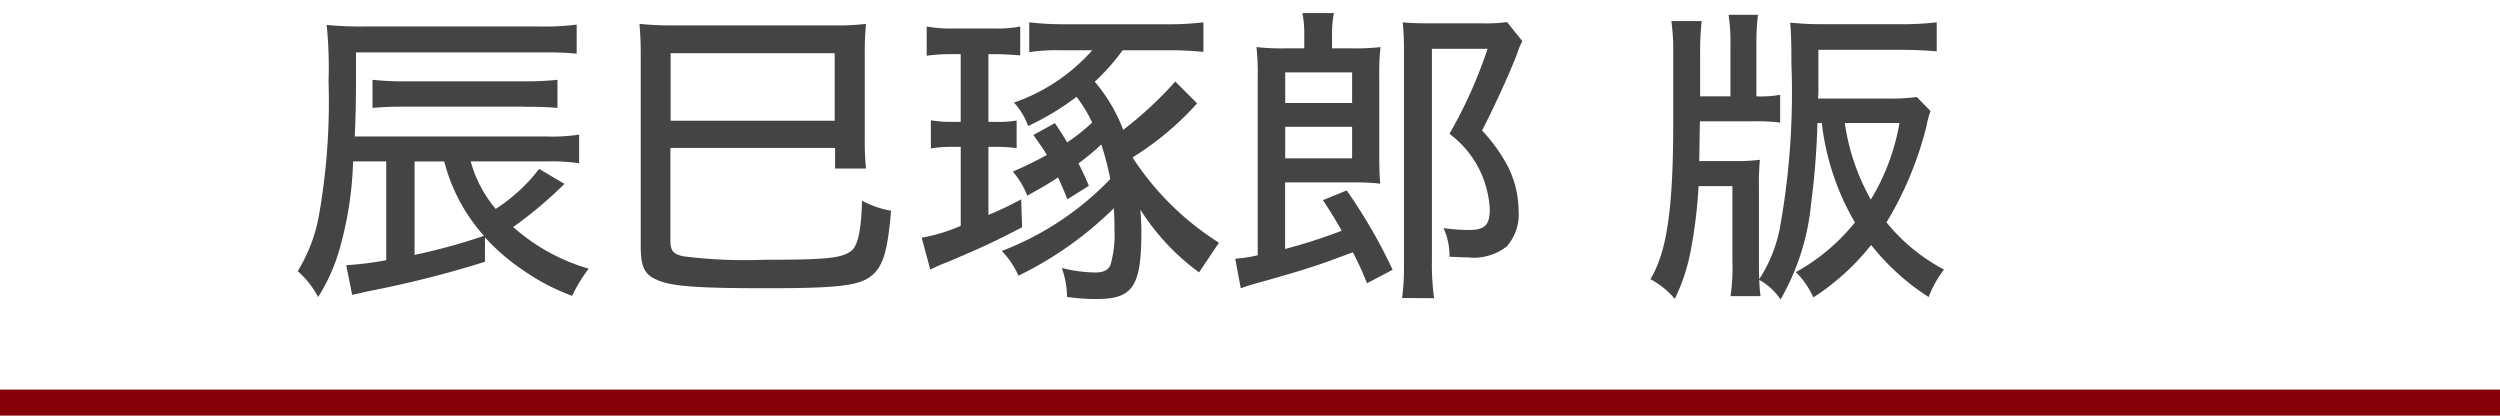 <svg xmlns="http://www.w3.org/2000/svg" width="96" height="15.96" viewBox="0 0 96 15.96">
  <defs>
    <style>
      .cls-1 {
        fill: #840009;
      }

      .cls-2 {
        fill: #444;
      }

      .cls-3 {
        fill: rgba(0,0,0,0);
      }
    </style>
  </defs>
  <g id="グループ_3300" data-name="グループ 3300" transform="translate(-28 -26.671)">
    <path id="パス_65458" data-name="パス 65458" class="cls-1" d="M96,.5H0v-1H96Z" transform="translate(28 42.131)"/>
    <path id="合体_6" data-name="合体 6" class="cls-2" d="M-1078.876-3151.621c.012.336.024.4.048.624h-1.152a7.617,7.617,0,0,0,.072-1.368v-2.856h-1.3a18.392,18.392,0,0,1-.324,2.6,7.31,7.31,0,0,1-.588,1.728,3.141,3.141,0,0,0-.936-.756c.636-1.056.876-2.712.876-6.024v-2.652a8.344,8.344,0,0,0-.072-1.236h1.165a10.653,10.653,0,0,0-.06,1.26v1.632h1.164v-2.016a6.766,6.766,0,0,0-.072-1.116h1.129a9.3,9.3,0,0,0-.06,1.116v2.016a4.3,4.3,0,0,0,.912-.059v1.067a6.936,6.936,0,0,0-1.067-.048h-2.016l-.024,1.524h1.32a7.27,7.27,0,0,0,1.008-.048,9.648,9.648,0,0,0-.036,1.02v2.856c0,.3,0,.468.012.708a5.474,5.474,0,0,0,.816-2.1,29.238,29.238,0,0,0,.419-6.18c0-.8-.012-1.164-.048-1.571a11.19,11.19,0,0,0,1.272.059h2.988a10.6,10.6,0,0,0,1.368-.072v1.116c-.4-.036-.876-.059-1.344-.059h-3.2v1.332c0,.251,0,.359-.012.539h2.651a7.654,7.654,0,0,0,1.14-.059l.528.54a2.719,2.719,0,0,0-.144.528,13.3,13.3,0,0,1-1.548,3.745,7.072,7.072,0,0,0,2.208,1.812,4.175,4.175,0,0,0-.588,1.056,8.955,8.955,0,0,1-2.209-2,9.16,9.16,0,0,1-2.219,2.015,3.214,3.214,0,0,0-.672-.972,7.669,7.669,0,0,0,2.268-1.907,9.769,9.769,0,0,1-1.272-3.817h-.168a29.47,29.47,0,0,1-.24,3.073,9.119,9.119,0,0,1-1.175,3.7A2.367,2.367,0,0,0-1078.876-3151.621Zm4.284-3.084a8.424,8.424,0,0,0,1.1-2.94h-2.1A8.416,8.416,0,0,0-1074.592-3154.705Zm-30.867,3.737a3.257,3.257,0,0,0-.2-1.11,5.641,5.641,0,0,0,1.294.173c.309,0,.506-.1.58-.308a4.146,4.146,0,0,0,.148-1.345c0-.282,0-.444-.024-.813a13.9,13.9,0,0,1-3.662,2.589,3.215,3.215,0,0,0-.641-.95,11.446,11.446,0,0,0,4.167-2.761,11.011,11.011,0,0,0-.346-1.331,7.912,7.912,0,0,1-.875.727c.136.271.21.418.4.863l-.826.517c-.173-.431-.222-.542-.358-.838-.468.3-.641.4-1.183.7a3.122,3.122,0,0,0-.554-.924,14.306,14.306,0,0,0,1.307-.642c-.173-.283-.259-.394-.518-.764l.826-.456c.235.357.284.419.469.74a6.93,6.93,0,0,0,.962-.764,5.246,5.246,0,0,0-.6-.987,9.949,9.949,0,0,1-1.861,1.122,2.536,2.536,0,0,0-.543-.9,7.116,7.116,0,0,0,3.009-2.01h-1.221a7.03,7.03,0,0,0-1.2.074v-1.146a11.281,11.281,0,0,0,1.369.074h3.938a10.916,10.916,0,0,0,1.381-.074v1.134c-.419-.037-.814-.062-1.332-.062h-1.768a8.11,8.11,0,0,1-1.073,1.208,6.278,6.278,0,0,1,1.084,1.824.259.259,0,0,1,.009.025,14.468,14.468,0,0,0,2-1.855l.838.838a11.382,11.382,0,0,1-2.48,2.077,10.889,10.889,0,0,0,3.319,3.274l-.764,1.14a8.824,8.824,0,0,1-2.254-2.41c.024.289.039.573.039.843,0,2.1-.32,2.589-1.714,2.589A7.093,7.093,0,0,1-1105.459-3150.969Zm12.867.043a8.651,8.651,0,0,0,.072-1.247v-8.293a9.54,9.54,0,0,0-.048-1.044c.311.024.552.036.972.036h2.075a6.012,6.012,0,0,0,.96-.048l.588.732a2.465,2.465,0,0,0-.192.456c-.264.708-.924,2.148-1.356,2.975a6.33,6.33,0,0,1,.985,1.368,3.86,3.86,0,0,1,.419,1.716,1.863,1.863,0,0,1-.455,1.368,2.058,2.058,0,0,1-1.5.42c-.18,0-.348-.012-.7-.024a2.562,2.562,0,0,0-.229-1.1,7.161,7.161,0,0,0,.96.072c.624,0,.816-.18.816-.8a3.841,3.841,0,0,0-1.548-2.892,17.723,17.723,0,0,0,1.463-3.264h-2.136v8.1a9.543,9.543,0,0,0,.084,1.476Zm-42.408-1.032a6.164,6.164,0,0,0,.8-2.052,25.078,25.078,0,0,0,.384-5.243,16.167,16.167,0,0,0-.072-2.16,13.28,13.28,0,0,0,1.464.06h6.708a9.666,9.666,0,0,0,1.428-.072v1.117a11.265,11.265,0,0,0-1.273-.049h-7.2v.875c0,.924-.012,1.6-.048,2.353h7.38a6.682,6.682,0,0,0,1.236-.072v1.1a7.721,7.721,0,0,0-1.272-.072h-2.892a4.78,4.78,0,0,0,.959,1.824,6.553,6.553,0,0,0,1.669-1.535l.972.575a15.826,15.826,0,0,1-1.968,1.656,7.477,7.477,0,0,0,2.9,1.6,5.445,5.445,0,0,0-.636,1.044,8.217,8.217,0,0,1-1.884-.985,8.08,8.08,0,0,1-1.464-1.26v.936a40.7,40.7,0,0,1-4.524,1.14c-.072.024-.108.024-.576.132l-.228-1.14a12.667,12.667,0,0,0,1.536-.192v-3.793h-1.273a13.491,13.491,0,0,1-.491,3.264,6.986,6.986,0,0,1-.852,1.944A3.436,3.436,0,0,0-1135-3151.958Zm4.488-.624a23.053,23.053,0,0,0,2.664-.732,6.821,6.821,0,0,1-1.525-2.857h-1.139Zm31.512.144a4.7,4.7,0,0,0,.864-.131v-6.876a8.8,8.8,0,0,0-.048-1.117,8.816,8.816,0,0,0,1.092.049h.744v-.54a4.152,4.152,0,0,0-.072-.816h1.211a3.945,3.945,0,0,0-.072.828v.528h.769a8.577,8.577,0,0,0,1.092-.049,9.165,9.165,0,0,0-.048,1.165v2.988c0,.5.012.779.036,1.092a7.923,7.923,0,0,0-1-.048h-2.652v2.556a21.241,21.241,0,0,0,2.173-.7c-.252-.445-.36-.625-.72-1.176l.912-.373a20.268,20.268,0,0,1,1.764,3.048l-.984.516c-.216-.54-.3-.7-.54-1.188-.2.072-.2.072-.625.229-.779.3-1.776.6-3.119.972-.252.072-.252.072-.564.18Zm1.92-3.852h2.569v-1.212h-2.569Zm0-2.124h2.569v-1.175h-2.569Zm-24.1,6.8c-.5-.2-.648-.5-.648-1.308v-7.368c0-.444-.012-.708-.048-1.164a11.044,11.044,0,0,0,1.188.059h6.323a8.662,8.662,0,0,0,1.188-.059,11.291,11.291,0,0,0-.048,1.164v3.264a10.154,10.154,0,0,0,.048,1.128h-1.188v-.792h-6.323v3.552c0,.408.108.528.516.612a18.766,18.766,0,0,0,3.072.131c2.412,0,3-.059,3.361-.347.252-.193.383-.816.408-1.92a3.75,3.75,0,0,0,1.116.384c-.132,1.572-.312,2.16-.78,2.52s-1.308.456-3.972.456S-1120.6-3151.369-1121.176-3151.609Zm.5-6.12h6.3v-2.592h-6.3Zm9.64,4.493a6.763,6.763,0,0,0,1.5-.456v-3.033h-.308a4.615,4.615,0,0,0-.839.061v-1.084a4.235,4.235,0,0,0,.826.062h.32v-2.6h-.32a6.754,6.754,0,0,0-.986.061v-1.121a5.415,5.415,0,0,0,1.1.074h1.455a4.641,4.641,0,0,0,1.036-.074v1.11c-.247-.025-.666-.05-.986-.05h-.235v2.6h.284a4.148,4.148,0,0,0,.8-.05v1.059a6.259,6.259,0,0,0-.8-.049h-.284v2.614a12.445,12.445,0,0,0,1.258-.6l.037,1.074c-1.06.554-1.6.8-2.885,1.344a5.6,5.6,0,0,0-.641.283Zm-15.244-5.033h-4.572a12.68,12.68,0,0,0-1.272.048v-1.08a11.51,11.51,0,0,0,1.212.06h4.667a11.062,11.062,0,0,0,1.224-.06v1.08C-1125.388-3158.257-1125.76-3158.269-1126.276-3158.269Z" transform="translate(1174.432 3189.04)"/>
    <path id="合体_6_-_アウトライン" data-name="合体 6 - アウトライン" class="cls-3" d="M-1077.993-3149.957l-.406-.54h-.606l-.293.468-.023-.468h-1.25l.1-.583a7.16,7.16,0,0,0,.065-1.285v-2.356h-.332a16.773,16.773,0,0,1-.3,2.21v.007a7.775,7.775,0,0,1-.621,1.825l-.326.7-.506-.586a2.65,2.65,0,0,0-.813-.653l-.431-.257.259-.43c.578-.96.8-2.576.8-5.766v-2.652a7.939,7.939,0,0,0-.067-1.164l-.083-.572h2.225l-.039-.24h2.279l-.067.559a8.861,8.861,0,0,0-.057,1.057v1.5a1.633,1.633,0,0,0,.314-.038l.027-.005q0-.339,0-.7c0-.773-.011-1.13-.046-1.527l-.054-.609.607.068a10.926,10.926,0,0,0,1.216.056h2.988a10.169,10.169,0,0,0,1.3-.067l.568-.078v2.237l-.545-.049c-.408-.037-.869-.057-1.3-.057h-2.7v.871h2.14a7.022,7.022,0,0,0,1.067-.054l.253-.038.924.945-.1.293a2.374,2.374,0,0,0-.126.463l0,.014a13.908,13.908,0,0,1-1.421,3.575,6.651,6.651,0,0,0,1.842,1.432l.482.276-.325.451a3.691,3.691,0,0,0-.526.942l-.224.587-.521-.35a9.415,9.415,0,0,1-1.927-1.642,10.239,10.239,0,0,1-1.939,1.65l-.484.333-.251-.531c-.054-.114-.1-.212-.157-.3-.066.13-.136.262-.212.4Zm-1.43-1.54h.052c0-.032,0-.068,0-.106l0-.128c0-.015,0-.03,0-.045l-.026-.759v.171C-1079.408-3151.988-1079.411-3151.721-1079.423-3151.5Zm2.709-.3c.028.039.055.078.081.118a8.062,8.062,0,0,0,1.659-1.59l.368-.471-.009-.015-.2.247A7.892,7.892,0,0,1-1076.714-3151.8Zm2.279-1.781.244.3a8.157,8.157,0,0,0,1.616,1.565c.027-.049.054-.1.083-.143a7.229,7.229,0,0,1-1.883-1.651Zm-7.96,1.759.1.073a7.7,7.7,0,0,0,.278-.979,17.78,17.78,0,0,0,.313-2.528l.029-.426h-.014l.04-2.524h0v-2.092c0-.274.006-.531.017-.76h-.069c.013.217.019.456.019.736v2.652C-1081.676-3154.643-1081.876-3152.962-1082.4-3151.821Zm5.242-9.132c.01.266.013.581.013,1.028a29.565,29.565,0,0,1-.43,6.285,6.757,6.757,0,0,1-.44,1.453l.047-.027a9.309,9.309,0,0,0,.585-2.426,29.007,29.007,0,0,0,.236-3.024l.015-.418h-.025l.035-.532c.011-.164.011-.257.011-.507v-1.831Zm-2.255,8.376.021.014v-2.645c0-.186,0-.342,0-.478h-.025Zm3.081-2.412c-.019.163-.039.323-.062.485-.073.539-.153,1-.253,1.419a6.881,6.881,0,0,0,.829-.8A8.564,8.564,0,0,1-1076.327-3154.99Zm-1.963-1.817-.064.628a9.072,9.072,0,0,0-.033.969v.465a22.787,22.787,0,0,0,.2-2.423,6.985,6.985,0,0,0-.956-.037h-1.524l-.008.524h.812a6.778,6.778,0,0,0,.943-.043Zm3.315-.339a8.571,8.571,0,0,0,.4,1.345,7.245,7.245,0,0,0,.463-1.345Zm2.073-.857-.1.459c-.044.211-.088.407-.134.593.076-.246.143-.49.2-.731.028-.136.045-.215.063-.286Zm-7.741-1.163h.164v-1.516a6.364,6.364,0,0,0-.066-1.036l-.007-.043-.035.269a10.273,10.273,0,0,0-.056,1.2Zm-53.579,9.18-.418-.726a2.943,2.943,0,0,0-.692-.873l-.307-.275.211-.354a5.7,5.7,0,0,0,.745-1.9,24.826,24.826,0,0,0,.373-5.137,15.693,15.693,0,0,0-.068-2.093l-.086-.631.633.066a12.9,12.9,0,0,0,1.412.057h6.708a9.316,9.316,0,0,0,1.349-.066l.58-.094v2.262l-.554-.061-.178-.017v2.156l-.547-.051c-.343-.032-.695-.045-1.213-.045h-4.572a12.139,12.139,0,0,0-1.226.046l-.206.019q0,.038,0,.076h6.859a6.3,6.3,0,0,0,1.147-.064l.588-.106v2.282l-.574-.086-.014,0,.35.207-.483.456a18.583,18.583,0,0,1-1.5,1.311,7.019,7.019,0,0,0,2.234,1.1l.678.207-.423.569a4.974,4.974,0,0,0-.588.964l-.2.415-.43-.168a8.713,8.713,0,0,1-1.985-1.038c-.25-.171-.473-.337-.682-.509v.137l-.347.112a40.915,40.915,0,0,1-4.55,1.148c-.05.015-.1.025-.173.042s-.2.043-.418.094l-.5.116-.165-.827c-.1.183-.2.368-.328.571Zm1.7-1.748.018.089.027-.007.028-.009.029-.006c.5-.1.934-.2,1.332-.287l-.414.07C-1131.91-3151.816-1132.246-3151.766-1132.528-3151.733Zm5.166-1.784a7.6,7.6,0,0,0,1.309,1.111,7.388,7.388,0,0,0,1.367.761c.029-.052.057-.1.086-.148a7.827,7.827,0,0,1-2.45-1.481l-.428-.376.007.007Zm-7.012,1.469c.042.045.083.09.122.136a7.354,7.354,0,0,0,.416-1.134,13.117,13.117,0,0,0,.472-3.155l.029-.469h.008l.023-.483c.034-.713.047-1.366.047-2.329v-1.375h.342c-.145,0-.284-.007-.42-.013.018.365.022.843.022,1.617a25.307,25.307,0,0,1-.4,5.354A6.614,6.614,0,0,1-1134.374-3152.048Zm3.282-4.581v4.674l.08-.018v-4.656Zm-1.306.959a12.718,12.718,0,0,1-.48,2.91l-.017.058c.216-.019.482-.052.8-.1v-2.867Zm2.386,0v2.46c.474-.112.813-.2,1.317-.359a7.1,7.1,0,0,1-1.046-2.1Zm2.027,1.375a7.056,7.056,0,0,0,.468.6l0,0-.269-.335Q-1127.89-3154.166-1127.985-3154.3Zm.343-1.375a4.031,4.031,0,0,0,.357.632,6.189,6.189,0,0,0,.726-.632Zm-4.614-4.149.189.02a11,11,0,0,0,1.159.057h4.667a10.708,10.708,0,0,0,1.171-.057l.385-.041c-.224-.012-.492-.017-.872-.017h-6.7Zm6.938-1.038c.207,0,.38,0,.534.011v-.029C-1124.941-3160.865-1125.118-3160.86-1125.318-3160.856Zm20.993,10.474a7.639,7.639,0,0,1-1.209-.092l-.413-.063-.011-.417a2.811,2.811,0,0,0-.154-.916q-.472.277-.983.535l-.46.232-.218-.466a2.72,2.72,0,0,0-.555-.822l-.077-.083c-.414.19-.857.382-1.458.636l-.007,0a5.162,5.162,0,0,0-.592.26l-.554.3-.651-2.386.574-.07a5.19,5.19,0,0,0,1.065-.305v-2.186a3.917,3.917,0,0,0-.572.054l-.575.087v-2.261l.586.1a3.334,3.334,0,0,0,.561.053v-1.6a5.721,5.721,0,0,0-.733.054l-.574.086v-2.306l.594.114a4.908,4.908,0,0,0,1,.065h1.455a4.6,4.6,0,0,0,.868-.05v-.243l.555.062a10.834,10.834,0,0,0,1.313.071h3.938a10.506,10.506,0,0,0,1.321-.07l.56-.068v2.245l-.544-.048c-.338-.03-.652-.051-1.033-.058l1.5,1.5-.271.348a11.152,11.152,0,0,1-2.182,1.912,10.792,10.792,0,0,0,2.9,2.712l.427.276-.173.259.133-.011c.132-.01.214-.017.337-.038v-6.466a8.292,8.292,0,0,0-.043-1.046l-.092-.644.646.077a8.386,8.386,0,0,0,1.032.045h.244v-.04a3.647,3.647,0,0,0-.063-.723l-.112-.593h2.424l-.119.6a3.417,3.417,0,0,0-.062.731v.028h.269a8.187,8.187,0,0,0,1.032-.045l.443-.053c-.007-.125-.017-.239-.028-.341l-.07-.6.605.047c.291.023.515.034.933.034h2.075a5.651,5.651,0,0,0,.878-.041l.289-.048.98,1.22-.159.292a2.021,2.021,0,0,0-.149.349l-.014.043c-.235.632-.785,1.851-1.227,2.731a5.943,5.943,0,0,1,.832,1.209l0,.006a4.382,4.382,0,0,1,.472,1.939,2.341,2.341,0,0,1-.6,1.721l-.008.007a2.505,2.505,0,0,1-1.846.56c-.126,0-.243-.005-.4-.012l-.31-.012-.151-.006a7.28,7.28,0,0,0,.073,1.006l.1.584h-2.4l.078-.568c.018-.133.032-.263.043-.4l-1.15.6-.206-.515c-.138-.345-.22-.526-.328-.75l-.195.072c-.734.282-1.651.568-3.164.987-.235.067-.235.067-.534.171l-.547.189-.325-1.719-.786,1.173-.423-.329a11.221,11.221,0,0,1-1.424-1.286C-1102.208-3151.163-1102.658-3150.382-1104.325-3150.382Zm-.663-1.031a6.639,6.639,0,0,0,.663.031c.715,0,.871-.146.962-.284a4.158,4.158,0,0,0,.252-1.805c0-.24-.012-.51-.037-.8l-.014-.169,0,.038c.025.386.025.559.025.846a4.454,4.454,0,0,1-.18,1.522,1,1,0,0,1-1.047.631,5.033,5.033,0,0,1-.63-.042C-1104.991-3151.436-1104.99-3151.424-1104.989-3151.413Zm12.948-.013h.127c-.018-.274-.027-.6-.027-.976v-8.575l-.089,0q.009.238.009.513v8.293C-1092.02-3151.888-1092.026-3151.648-1092.04-3151.425Zm-6.369-.578.011.057.041-.012c.278-.077.536-.149.777-.219v-7.843l-.063,0c.005.164.007.354.007.576v7.279l-.394.085C-1098.19-3152.045-1098.31-3152.021-1098.409-3152Zm4.221-1.226.162.333.1.2c.1.195.167.341.244.513l.071-.037a19.107,19.107,0,0,0-1-1.784l.146.255.294.519Zm-10.964.746a4.462,4.462,0,0,0,.79.077.55.55,0,0,0,.122-.011,2.993,2.993,0,0,0,.1-.838Q-1104.62-3152.851-1105.152-3152.483Zm-2.009-.048.048.076q.669-.361,1.26-.76A13.279,13.279,0,0,1-1107.161-3152.531Zm4.965-2a7.873,7.873,0,0,0,1.689,1.9l.183-.273A12.372,12.372,0,0,1-1102.2-3154.532Zm-8.214,1.674.04.147.121-.049c.926-.392,1.457-.625,2.087-.937l-.109.046-.7.3v-7.421h-.06v7.425l-.319.124C-1109.781-3153.059-1110.125-3152.939-1110.411-3152.859Zm20.107-.132c.088,0,.159.006.232.006.764,0,1.023-.157,1.151-.278a1.408,1.408,0,0,0,.305-1.01,3.375,3.375,0,0,0-.365-1.49,4.163,4.163,0,0,0-.294-.491,3.5,3.5,0,0,1,.556,1.909c0,.9-.406,1.3-1.316,1.3-.1,0-.186,0-.275-.006C-1090.308-3153.029-1090.306-3153.01-1090.3-3152.99Zm-3.676-1.868c.356.538.658,1.043.959,1.608v-1.514l-.471-.056C-1093.647-3154.84-1093.8-3154.852-1093.979-3154.858Zm-2.6-.007v1.4c.306-.089.536-.167.937-.308-.1-.169-.219-.351-.4-.633l-.3-.458Zm-10.12.424.019.549q.429-.239.824-.505l-.054-.134c-.048-.121-.087-.216-.12-.3C-1106.221-3154.713-1106.406-3154.607-1106.7-3154.441Zm15.76.33h.006a6.747,6.747,0,0,0,.9.068.972.972,0,0,0,.289-.028.936.936,0,0,0,.027-.275,3.187,3.187,0,0,0-1.22-2.365Zm-17.028-1.391v.615c.1-.048.2-.1.328-.169a2.122,2.122,0,0,0-.274-.386Zm4.545-.632c.046.185.085.364.119.547l.024.127.029-.029-.036-.426c-.031-.048-.061-.1-.091-.145Zm9.412.273.051,0c0-.154-.007-.331-.007-.551v-2.988c0-.252,0-.453.008-.623h-.052Zm-9.523-.687h0l.32-.2a12.371,12.371,0,0,0,2.058-1.63l-.133-.133a16.963,16.963,0,0,1-1.629,1.457Zm6.954-.242h1.569V-3157h-1.569Zm6.436-.539.029.03.152-.29c.432-.827,1.071-2.227,1.324-2.9a2.319,2.319,0,0,1,.082-.231l-.1-.122-.176.505A18.151,18.151,0,0,1-1090.144-3157.328Zm-15.292-.473.061.092.061.092c.068-.053.131-.1.194-.158-.034-.061-.067-.117-.1-.171C-1105.293-3157.9-1105.365-3157.848-1105.436-3157.8Zm14.5-2.2v2.042a16.062,16.062,0,0,0,.923-2.042Zm-12.786.813a6.594,6.594,0,0,1,.611,1.006,11.319,11.319,0,0,0,1.424-1.373l.319-.381h-1.705A8.085,8.085,0,0,1-1103.726-3159.188Zm-4.242-.6v1l.284-.108a7.957,7.957,0,0,0,1.941-1.042,6.731,6.731,0,0,0-1,.055v.2l-.551-.057C-1107.459-3159.759-1107.719-3159.776-1107.968-3159.784Zm11.388.871h1.569v-.175h-1.569Zm.733-1.175h.067v-.953c0-.118,0-.226.008-.328h-.083c.005.1.008.2.008.316Zm-5.562-.848c.254,0,.479.011.684.023v-.047C-1100.939-3160.947-1101.162-3160.939-1101.41-3160.937Zm-5-.025v.041c.192-.012.39-.016.625-.017C-1106.012-3160.94-1106.212-3160.948-1106.415-3160.962Zm-10.549,10.165c-2.76,0-3.749-.078-4.4-.35-.8-.324-.959-.917-.959-1.77v-7.368c0-.421-.01-.673-.046-1.124l-.048-.6.6.066a10.357,10.357,0,0,0,1.133.056h6.323a8.277,8.277,0,0,0,1.122-.055l.626-.083-.063.628a10.737,10.737,0,0,0-.045,1.114v3.264a9.69,9.69,0,0,0,.045,1.076l.057.552h-1.064l.578.289a3.278,3.278,0,0,0,.993.342l.434.09-.037.442c-.13,1.538-.308,2.36-.971,2.872C-1113.3-3150.878-1114.29-3150.8-1116.964-3150.8Zm-4.372-10.109c.009.2.012.385.012.62v7.368c0,.708.105.751.336.844l.005,0c.5.207,1.473.274,4.019.274,2.438,0,3.328-.085,3.662-.349l.005,0c.259-.2.422-.54.547-1.738l-.114-.034c-.072.857-.247,1.332-.563,1.577-.5.4-1.2.454-3.669.454a19.222,19.222,0,0,1-3.161-.139l-.013,0a.989.989,0,0,1-.914-1.1v-4.052h7.323v.792h.151c-.007-.181-.01-.381-.01-.628v-3.264c0-.233,0-.433.01-.616-.2.009-.409.011-.65.011h-6.323C-1120.907-3160.89-1121.126-3160.9-1121.336-3160.906Zm1.263,7.894a19.128,19.128,0,0,0,2.976.122c2.159,0,2.814-.051,3.048-.238.03-.038.193-.305.221-1.541l.016-.725h-1.048v-.792h-5.323v3.052c0,.042,0,.072,0,.094C-1120.156-3153.031-1120.122-3153.022-1120.073-3153.012Zm6.2-4.217h-7.3v-3.592h7.3Zm-6.3-1h5.3v-1.592h-5.3Z" transform="translate(1174.432 3189.04)"/>
  </g>
</svg>
